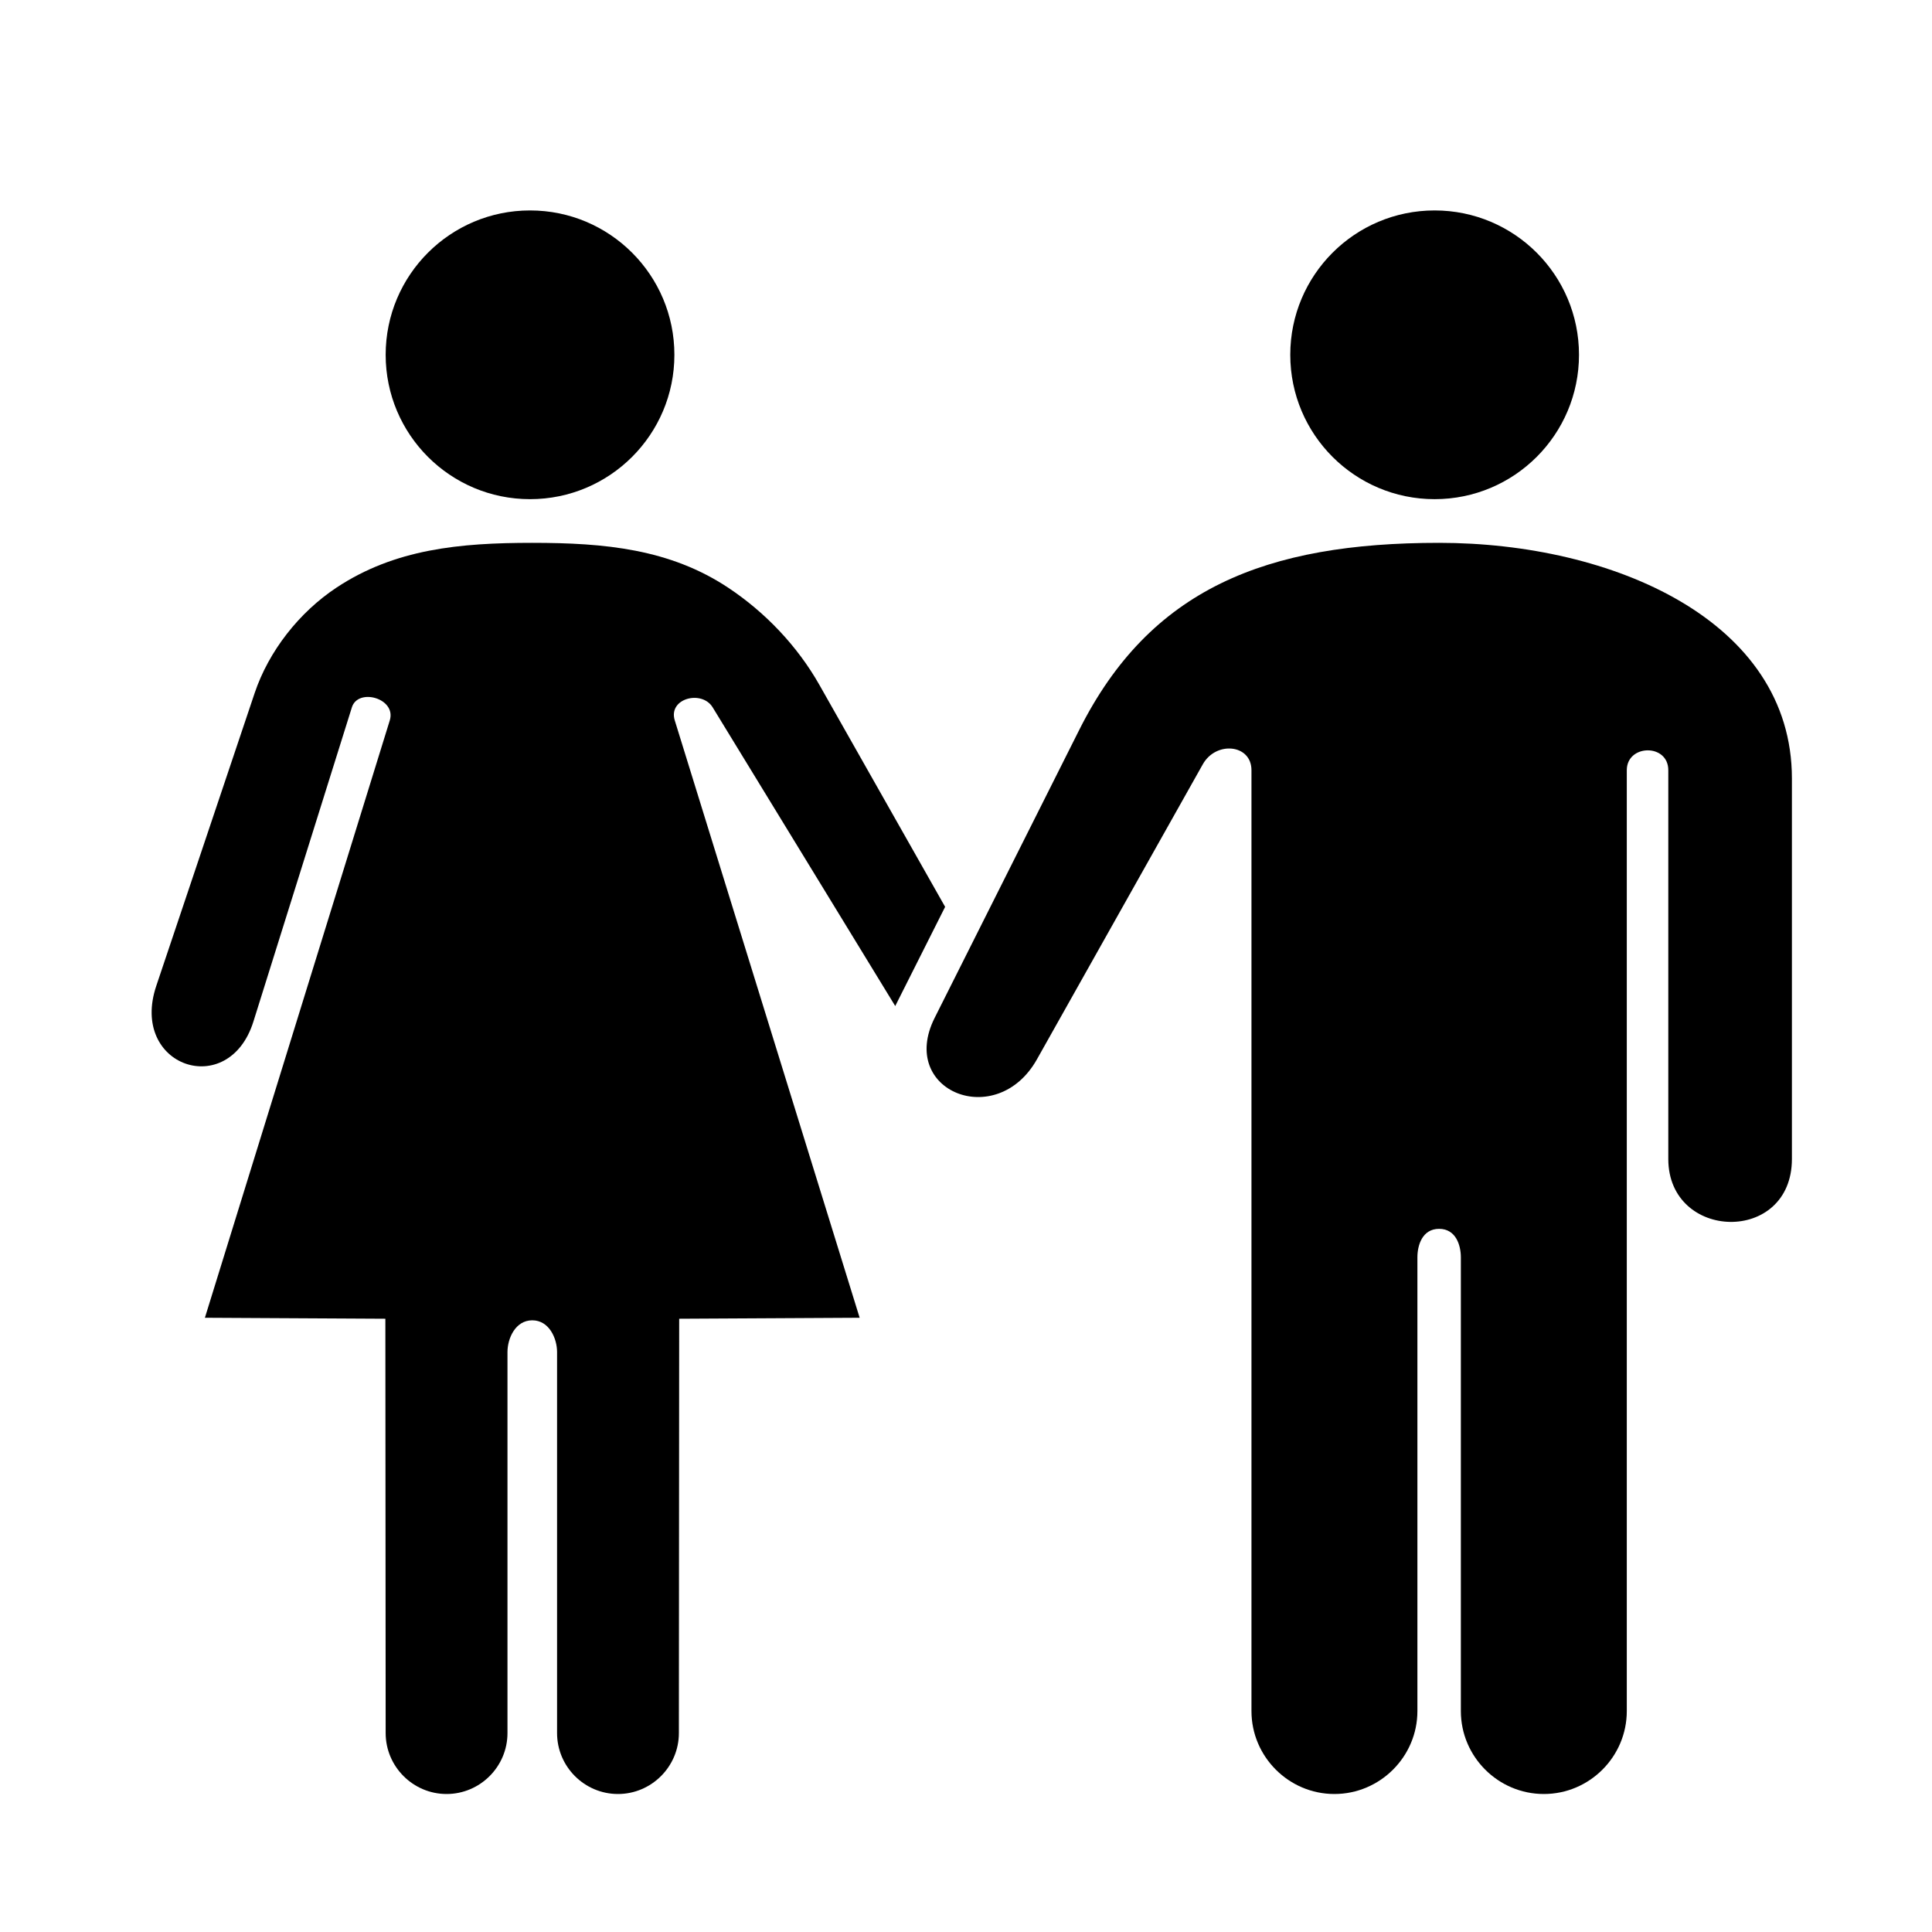<?xml version="1.0" encoding="UTF-8"?>
<!DOCTYPE svg PUBLIC "-//W3C//DTD SVG 1.1//EN" "http://www.w3.org/Graphics/SVG/1.1/DTD/svg11.dtd">
<!-- Creator: CorelDRAW 2021.5 -->
<svg xmlns="http://www.w3.org/2000/svg" xml:space="preserve" width="140px" height="140px" version="1.1" style="shape-rendering:geometricPrecision; text-rendering:geometricPrecision; image-rendering:optimizeQuality; fill-rule:evenodd; clip-rule:evenodd"
viewBox="0 0 25.789 25.789"
 xmlns:xlink="http://www.w3.org/1999/xlink"
 xmlns:xodm="http://www.corel.com/coreldraw/odm/2003">
 <defs>
  <style type="text/css">
   <![CDATA[
    .fil1 {fill:none}
    .fil0 {fill:black}
   ]]>
  </style>
 </defs>
 <g id="Laag_x0020_1">
  <g id="_1279130645280">
   <g>
    <circle class="fil0" cx="7.075" cy="4.736" r="1.927"/>
    <circle class="fil0" cx="19.15" cy="4.736" r="1.927"/>
    <path class="fil0" d="M7.105 7.246c-0.969,0 -1.835,0.082 -2.614,0.598 -0.495,0.328 -0.903,0.845 -1.092,1.408l-1.313 3.908c-0.362,1.077 0.967,1.53 1.297,0.475l1.314 -4.193c0.082,-0.264 0.597,-0.121 0.506,0.174l-2.468 7.974 2.409 0.013 0.004 5.531c0,0.447 0.366,0.813 0.813,0.813l0 0c0.447,0 0.813,-0.365 0.813,-0.813l0 -5.087c0,-0.179 0.104,-0.423 0.331,-0.423 0.227,0 0.331,0.244 0.331,0.423l0 5.087c0,0.448 0.366,0.813 0.813,0.813l0 0c0.447,0 0.813,-0.366 0.813,-0.813l0.004 -5.531 2.409 -0.013 -2.468 -7.974c-0.091,-0.295 0.362,-0.41 0.506,-0.174l2.437 3.987 0.666 -1.324 -1.679 -2.964c-0.292,-0.516 -0.723,-0.969 -1.218,-1.297 -0.779,-0.516 -1.645,-0.598 -2.614,-0.598z"/>
    <path class="fil0" d="M19.21 16.403c0.225,0 0.29,0.221 0.29,0.38l0 6.057c0,0.609 0.498,1.107 1.108,1.107l0 0c0.609,0 1.107,-0.498 1.107,-1.107l0 -12.559c0,-0.348 0.554,-0.359 0.554,0l0 5.189c0,1.097 1.65,1.144 1.65,0l0 -5.079c0,-2.109 -2.396,-3.145 -4.709,-3.145 -2.313,0 -3.858,0.612 -4.804,2.497l-1.93 3.844c-0.491,0.978 0.827,1.51 1.365,0.554l2.215 -3.94c0.176,-0.312 0.649,-0.268 0.649,0.08l0 12.559c0,0.609 0.498,1.107 1.107,1.107l0 0c0.609,0 1.108,-0.498 1.108,-1.107l0 -6.057c0,-0.159 0.064,-0.38 0.29,-0.38z"/>
   </g>
   <rect class="fil1" width="25.789" height="25.789"/>
  </g>
 </g>
</svg>
